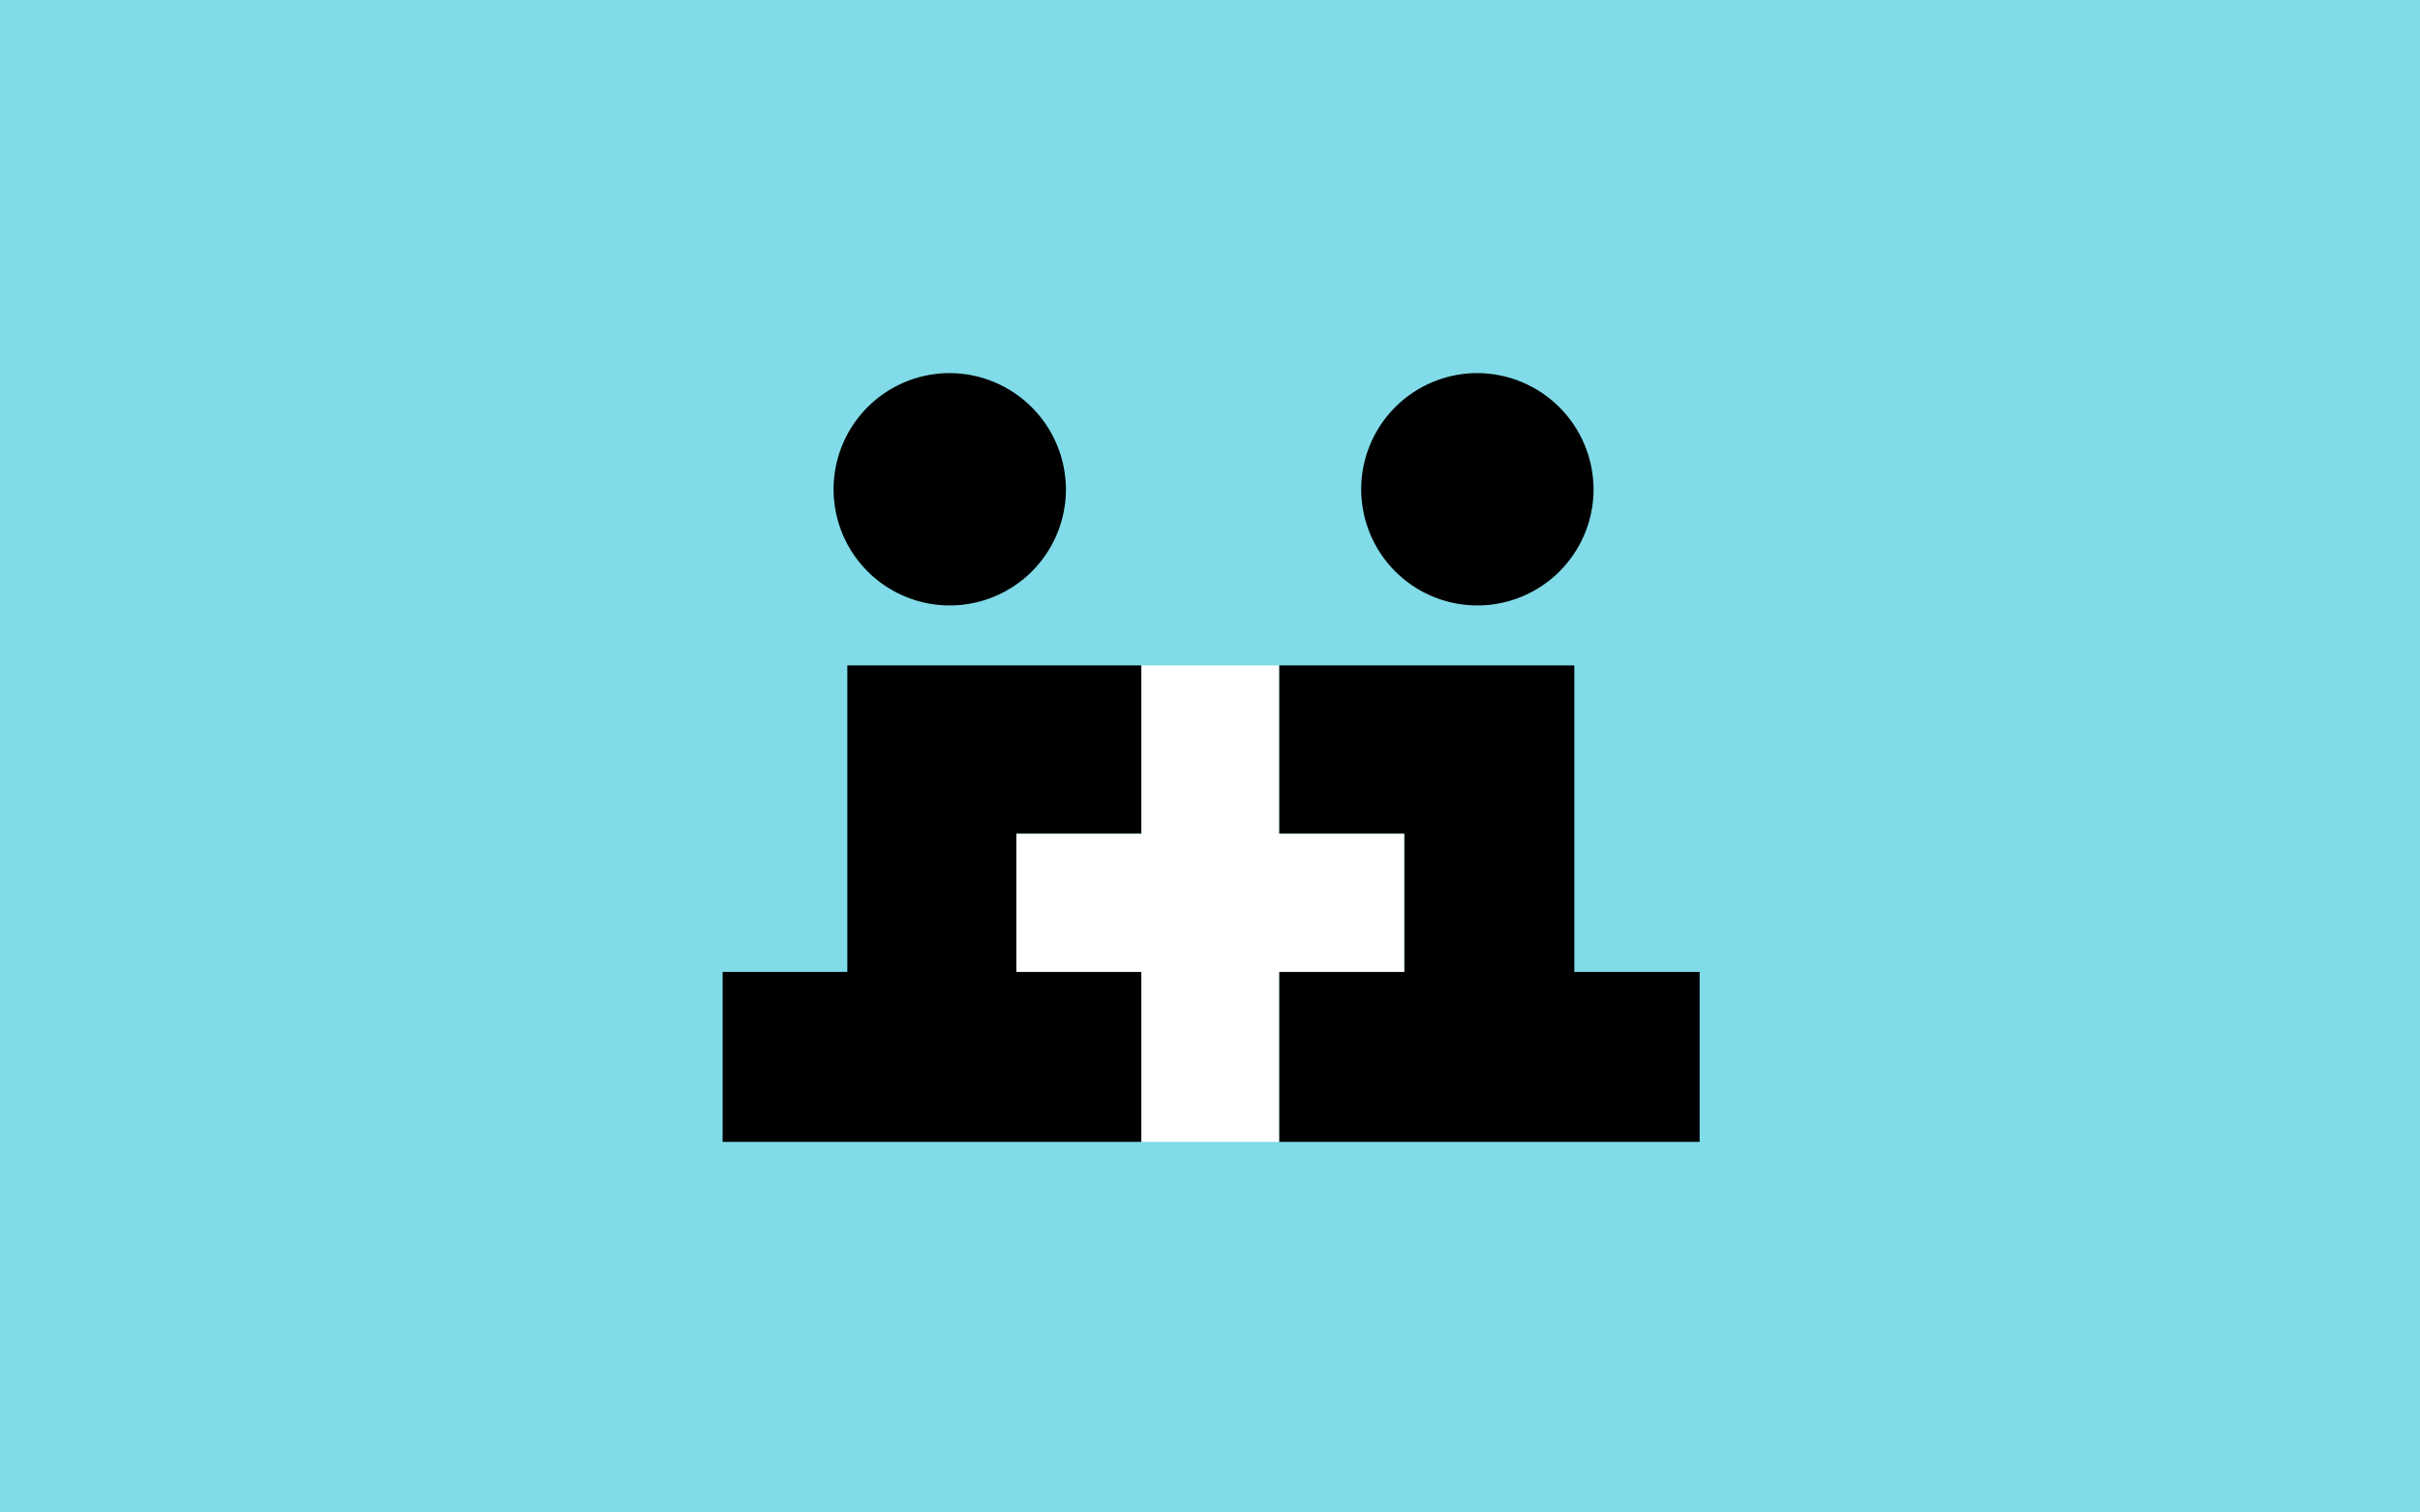 <?xml version="1.0" encoding="UTF-8"?>
<svg preserveAspectRatio="xMidYMid slice" xmlns="http://www.w3.org/2000/svg" width="1440px" height="900px" viewBox="0 0 720 450" fill="none">
  <rect width="720" height="450" fill="#81DBE8"></rect>
  <path d="M339.6 339.732H215V289.164H252.1V197.975H339.6V248.074H302.395V289.164H339.6V339.732Z" fill="black"></path>
  <path d="M317.137 145.566C317.137 152.403 315.11 159.085 311.311 164.77C307.513 170.454 302.115 174.885 295.799 177.501C289.483 180.117 282.533 180.802 275.827 179.468C269.122 178.134 262.963 174.842 258.129 170.008C253.295 165.174 250.003 159.015 248.669 152.309C247.335 145.604 248.02 138.654 250.636 132.338C253.252 126.022 257.683 120.624 263.367 116.825C269.051 113.027 275.734 111 282.571 111C291.726 111.039 300.496 114.693 306.97 121.167C313.444 127.641 317.098 136.41 317.137 145.566V145.566Z" fill="black"></path>
  <path d="M505.675 339.732H380.55V289.164H417.769V248.074H380.55V197.975H468.393V289.164H505.675V339.732Z" fill="black"></path>
  <path d="M474.119 145.566C474.119 152.403 472.092 159.086 468.293 164.771C464.495 170.455 459.096 174.885 452.78 177.501C446.463 180.118 439.513 180.802 432.807 179.467C426.102 178.133 419.943 174.84 415.109 170.005C410.275 165.171 406.984 159.011 405.651 152.305C404.318 145.6 405.003 138.649 407.621 132.333C410.238 126.017 414.669 120.619 420.355 116.822C426.04 113.025 432.724 110.999 439.56 111C448.715 111.039 457.484 114.693 463.957 121.167C470.43 127.642 474.083 136.411 474.119 145.566V145.566Z" fill="black"></path>
  <path d="M417.77 248.081H380.551V197.975H339.601V248.081H302.396V289.171H339.601V339.732H380.551V289.171H417.77V248.081Z" fill="white"></path>
</svg>
